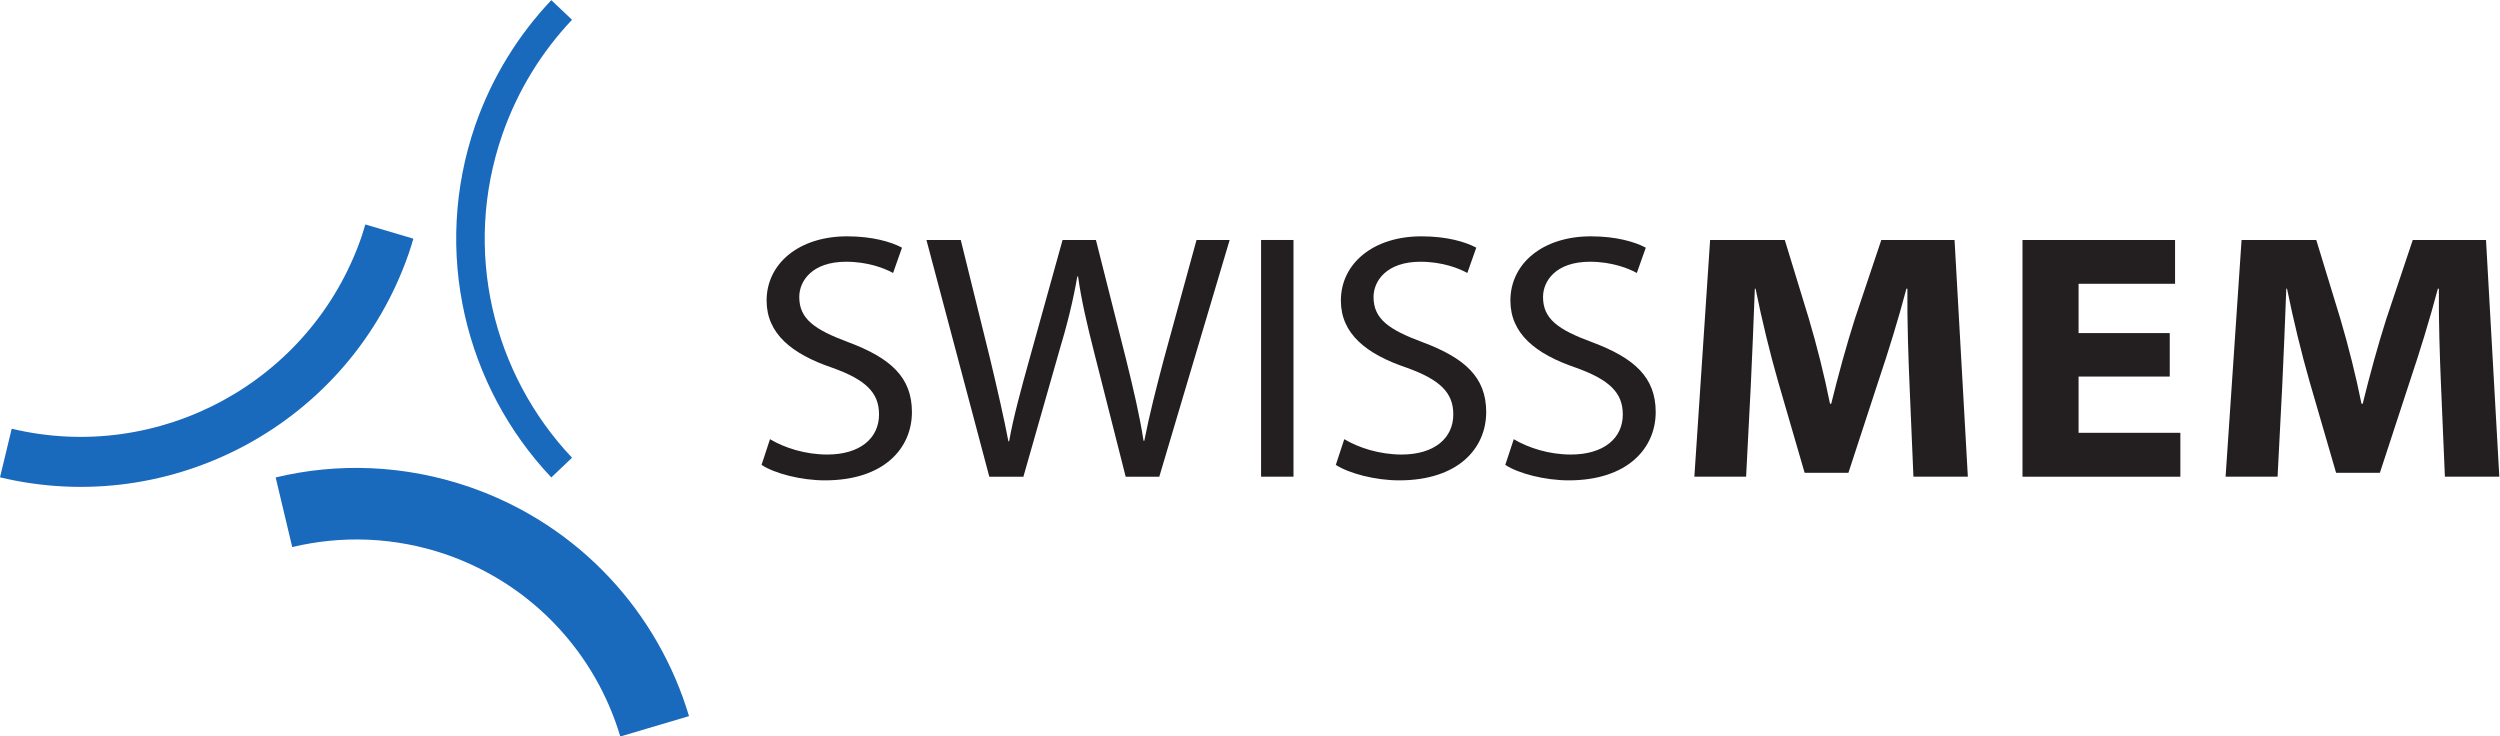 <?xml version="1.0" encoding="UTF-8" standalone="no"?>
<svg
   xmlns:dc="http://purl.org/dc/elements/1.1/"
   xmlns:cc="http://creativecommons.org/ns#"
   xmlns:rdf="http://www.w3.org/1999/02/22-rdf-syntax-ns#"
   xmlns:svg="http://www.w3.org/2000/svg"
   xmlns="http://www.w3.org/2000/svg"
   xmlns:sodipodi="http://sodipodi.sourceforge.net/DTD/sodipodi-0.dtd"
   xmlns:inkscape="http://www.inkscape.org/namespaces/inkscape"
   version="1.1"
   id="svg2"
   xml:space="preserve"
   width="214.213"
   height="63.107"
   viewBox="0 0 214.213 63.107"
   sodipodi:docname="Swissmem_Logo_CMYK.eps"><defs
     id="defs6" /><sodipodi:namedview
     pagecolor="#ffffff"
     bordercolor="#666666"
     borderopacity="1"
     objecttolerance="10"
     gridtolerance="10"
     guidetolerance="10"
     inkscape:pageopacity="0"
     inkscape:pageshadow="2"
     inkscape:window-width="640"
     inkscape:window-height="480"
     id="namedview4" /><g
     id="g10"
     inkscape:groupmode="layer"
     inkscape:label="ink_ext_XXXXXX"
     transform="matrix(1.333,0,0,-1.333,0,63.107)"><g
       id="g12"
       transform="scale(0.1)"><path
         d="m 322.891,386.934 c 9.867,28.379 25.386,53.246 44.808,73.777 l -13.32,12.613 c -21.141,-22.359 -38.066,-49.398 -48.871,-80.375 -28.043,-81.316 -6.43,-167.926 48.871,-226.426 l 13.32,12.676 c -50.761,53.672 -70.664,133.051 -44.808,207.735"
         style="fill:#1969bc;fill-opacity:1;fill-rule:nonzero;stroke:none"
         id="path14" /><path
         d="M 287.016,116.934 C 342.949,97.449 383.047,52.754 398.715,0 l 44.183,13.098 C 423.004,79.59 372.555,135.848 302.051,160.293 c -41.824,14.434 -84.906,15.84 -124.856,6.23 l 10.653,-44.765 c 31.804,7.637 65.953,6.59 99.168,-4.824"
         style="fill:#1969bc;fill-opacity:1;fill-rule:nonzero;stroke:none"
         id="path16" /><path
         d="m 262.734,310.508 c 1.094,3.14 2.032,6.297 2.969,9.453 l -30.863,9.18 c -0.777,-2.746 -1.719,-5.403 -2.5,-8.063 C 199.918,227.484 101.836,175.215 7.523,197.844 L 0,166.602 c 110.293,-26.473 224.82,34.531 262.734,143.906"
         style="fill:#1969bc;fill-opacity:1;fill-rule:nonzero;stroke:none"
         id="path18" /><path
         d="m 265.703,319.961 v -0.063 0.129 l -30.859,9.114 30.859,-9.18"
         style="fill:#1969bc;fill-opacity:1;fill-rule:nonzero;stroke:none"
         id="path20" /><path
         d="m 494.957,191.113 c 9.168,-5.488 22.539,-9.863 36.828,-9.863 20.985,0 33.258,10.43 33.258,25.781 0,14.043 -8.551,22.324 -30.145,30.039 -25.96,8.828 -42.121,21.883 -42.121,43.153 0,23.703 20.668,41.289 51.758,41.289 16.164,0 28.293,-3.543 35.278,-7.293 l -5.747,-16.27 c -5.128,2.844 -15.859,7.227 -30.16,7.227 -21.91,0 -30.14,-12.371 -30.14,-22.649 0,-14.109 9.789,-21.004 31.703,-29.129 27.035,-10.144 40.719,-22.519 40.719,-44.843 0,-23.34 -18.036,-43.907 -55.954,-43.907 -15.386,0 -32.328,4.434 -40.718,9.942"
         style="fill:#231f20;fill-opacity:1;fill-rule:nonzero;stroke:none"
         id="path22" /><path
         d="m 635.93,166.992 -40.41,152.156 h 22.062 l 18.961,-76.804 c 4.512,-18.965 8.863,-37.871 11.66,-52.617 h 0.465 c 2.645,15.156 7.617,33.3 13.055,52.832 l 21.297,76.589 h 21.449 l 19.426,-76.941 c 4.507,-18.203 8.71,-36.074 11.187,-52.129 h 0.477 c 3.254,16.68 7.605,33.645 12.586,52.551 l 20.98,76.519 h 21.289 L 745.188,166.992 h -21.602 l -20.051,79.043 c -4.972,19.531 -8.39,34.324 -10.57,49.688 h -0.469 c -2.641,-15.215 -6.211,-30.02 -12.121,-49.688 l -22.539,-79.043"
         style="fill:#231f20;fill-opacity:1;fill-rule:nonzero;stroke:none"
         id="path24" /><path
         d="m 810.625,167.012 h 20.836 V 319.16 H 810.625 V 167.012"
         style="fill:#231f20;fill-opacity:1;fill-rule:nonzero;stroke:none"
         id="path26" /><path
         d="m 864.102,191.113 c 9.16,-5.488 22.675,-9.863 36.836,-9.863 20.976,0 33.242,10.43 33.242,25.781 0,14.043 -8.535,22.324 -29.981,30.039 -26.133,8.828 -42.285,21.883 -42.285,43.153 0,23.703 20.664,41.289 51.758,41.289 16.328,0 28.301,-3.543 35.273,-7.293 l -5.742,-16.27 c -5.137,2.844 -15.84,7.227 -30.156,7.227 -21.758,0 -30.137,-12.371 -30.137,-22.649 0,-14.109 9.766,-21.004 31.68,-29.129 27.07,-10.144 40.742,-22.519 40.742,-44.843 0,-23.34 -18.047,-43.907 -55.957,-43.907 -15.391,0 -32.168,4.434 -40.723,9.942"
         style="fill:#231f20;fill-opacity:1;fill-rule:nonzero;stroke:none"
         id="path28" /><path
         d="m 973.047,191.113 c 9.16,-5.488 22.539,-9.863 36.683,-9.863 21.13,0 33.41,10.43 33.41,25.781 0,14.043 -8.71,22.324 -30.15,30.039 -25.959,8.828 -42.111,21.883 -42.111,43.153 0,23.703 20.644,41.289 51.741,41.289 16.17,0 28.3,-3.543 35.29,-7.293 l -5.76,-16.27 c -5.12,2.844 -15.84,7.227 -30.14,7.227 -21.93,0 -30.155,-12.371 -30.155,-22.649 0,-14.109 9.625,-21.004 31.695,-29.129 27.04,-10.144 40.73,-22.519 40.73,-44.843 0,-23.34 -18.19,-43.907 -55.94,-43.907 -15.41,0 -32.344,4.434 -40.742,9.942"
         style="fill:#231f20;fill-opacity:1;fill-rule:nonzero;stroke:none"
         id="path30" /><path
         d="m 1227.48,225.242 c -0.78,18.43 -1.56,40.395 -1.41,62.629 h -0.62 c -5.12,-19.465 -11.82,-41.074 -17.87,-59.004 l -19.42,-59.355 h -28.14 l -17.09,58.797 c -5.14,17.929 -10.43,39.55 -14.45,59.562 h -0.47 c -0.78,-20.644 -1.72,-44.133 -2.64,-63.113 l -2.97,-57.746 h -33.26 l 10.12,152.136 h 48.01 l 15.54,-50.808 c 5.14,-17.442 9.96,-36.555 13.52,-54.434 h 0.78 c 4.35,17.676 9.8,37.688 15.23,54.641 l 16.96,50.601 h 47.09 l 8.55,-152.136 h -34.98"
         style="fill:#231f20;fill-opacity:1;fill-rule:nonzero;stroke:none"
         id="path32" /><path
         d="m 1394.71,231.367 h -58.6 v -36.152 h 65.43 v -28.223 h -101.48 v 152.156 h 98.07 v -28.14 h -62.02 v -31.692 h 58.6"
         style="fill:#231f20;fill-opacity:1;fill-rule:nonzero;stroke:none"
         id="path34" /><path
         d="m 1569.1,225.242 c -0.78,18.43 -1.56,40.395 -1.4,62.629 h -0.63 c -5.12,-19.465 -11.82,-41.074 -17.85,-59.004 l -19.43,-59.355 h -28.15 l -17.09,58.797 c -5.14,17.929 -10.41,39.55 -14.45,59.562 h -0.47 c -0.78,-20.644 -1.72,-44.133 -2.64,-63.113 l -2.97,-57.746 h -33.41 l 10.27,152.136 h 48.03 l 15.52,-50.808 c 5.14,-17.442 9.96,-36.555 13.54,-54.434 h 0.78 c 4.34,17.676 9.79,37.688 15.21,54.641 l 16.96,50.601 h 47.09 l 8.55,-152.136 h -34.98"
         style="fill:#231f20;fill-opacity:1;fill-rule:nonzero;stroke:none"
         id="path36" /></g></g></svg>
